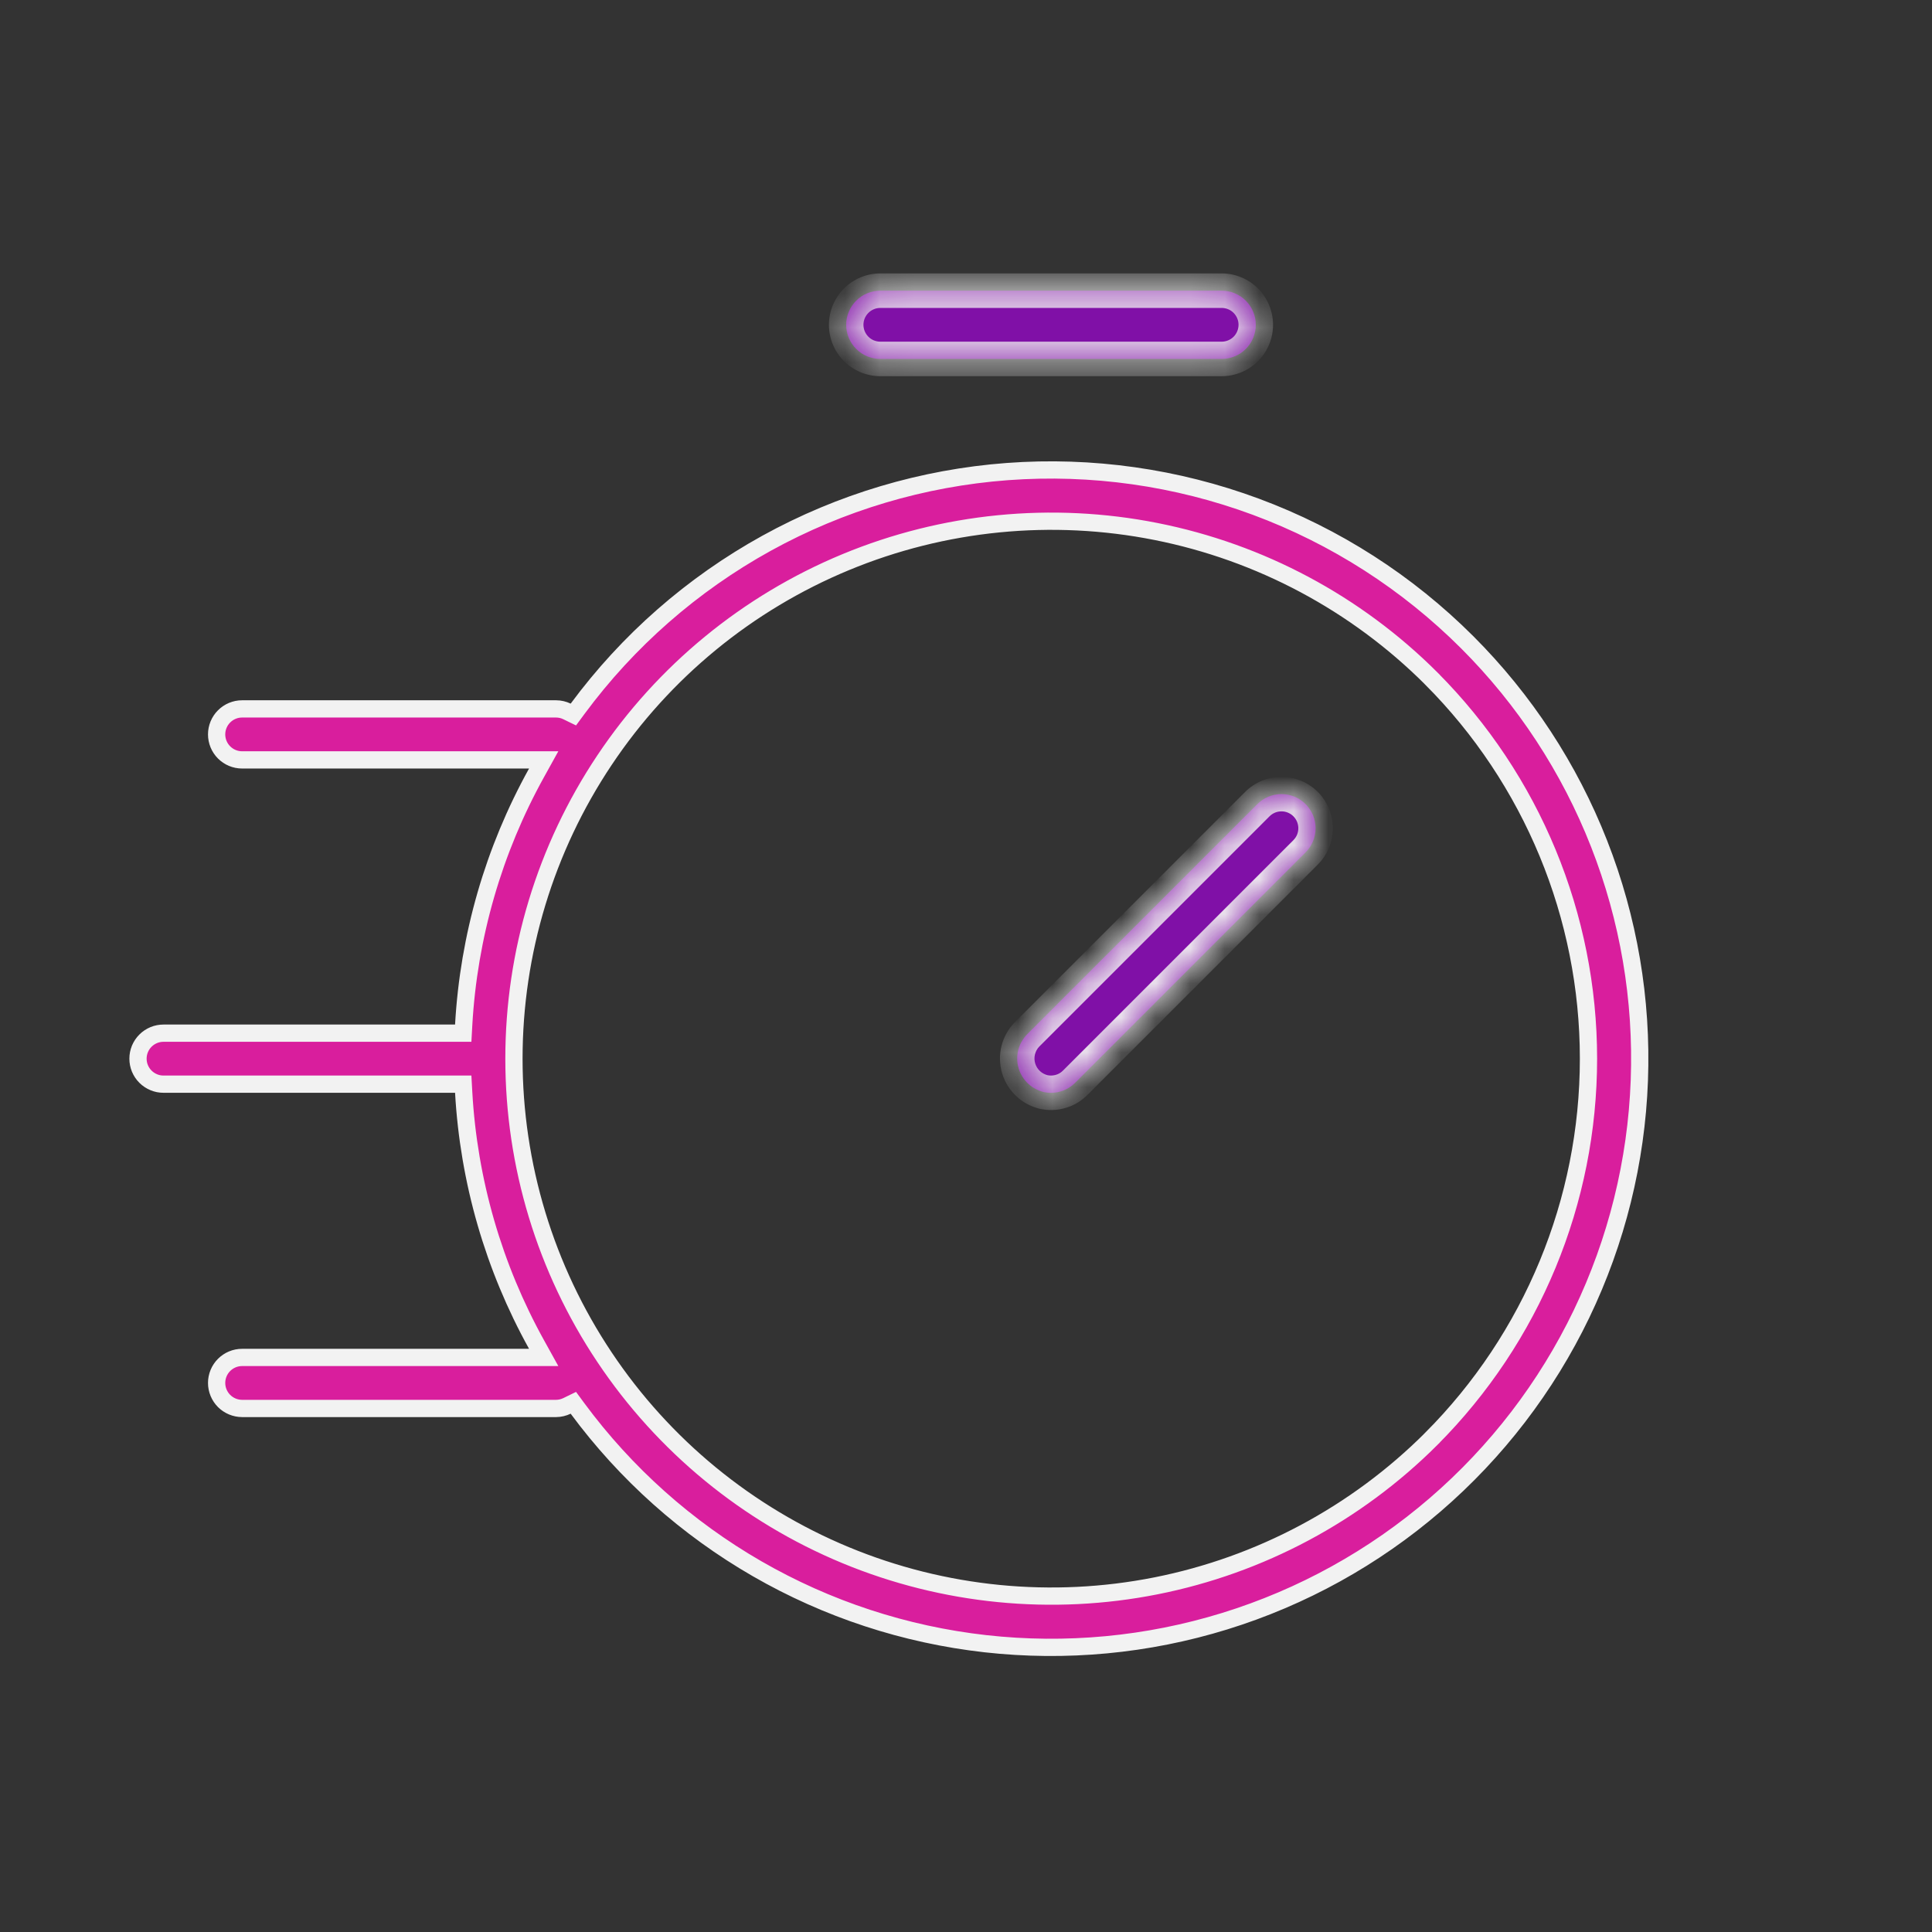 <svg width="56" height="56" viewBox="0 0 56 56" fill="none" xmlns="http://www.w3.org/2000/svg">
<rect x="0" y="0" width="56" height="56" fill="#333333" stroke="none"/>
<path d="M16.432 20.62L16.619 20.711L16.742 20.544C18.201 18.57 20.069 16.934 22.218 15.747C24.367 14.561 26.747 13.852 29.195 13.669C31.644 13.487 34.102 13.835 36.404 14.689C38.705 15.543 40.795 16.884 42.531 18.62C44.191 20.28 45.491 22.265 46.349 24.451C47.207 26.636 47.605 28.975 47.517 31.321C47.43 33.667 46.859 35.97 45.841 38.086C44.823 40.202 43.379 42.084 41.6 43.616C39.821 45.148 37.745 46.297 35.501 46.99C33.258 47.683 30.896 47.905 28.563 47.644C26.23 47.382 23.976 46.642 21.942 45.469C19.908 44.296 18.138 42.716 16.742 40.828L16.619 40.661L16.432 40.752C16.334 40.799 16.227 40.824 16.119 40.825H7.017C6.821 40.824 6.634 40.746 6.495 40.608C6.357 40.469 6.279 40.281 6.279 40.085C6.279 39.889 6.357 39.701 6.495 39.563C6.634 39.424 6.821 39.346 7.017 39.346H15.335H15.759L15.553 38.974C14.306 36.727 13.584 34.227 13.44 31.661L13.427 31.425H13.19H4.741H4.741C4.644 31.426 4.547 31.407 4.457 31.369C4.368 31.332 4.286 31.278 4.217 31.209C4.148 31.141 4.094 31.059 4.056 30.969C4.019 30.88 4 30.783 4 30.686C4 30.589 4.019 30.493 4.056 30.403C4.094 30.313 4.148 30.231 4.217 30.163C4.286 30.094 4.368 30.04 4.457 30.003C4.547 29.965 4.644 29.947 4.741 29.947H4.741H13.19H13.427L13.44 29.711C13.584 27.145 14.306 24.645 15.553 22.398L15.759 22.026H15.335H7.017C6.821 22.026 6.634 21.948 6.495 21.809C6.357 21.671 6.279 21.483 6.279 21.287C6.279 21.091 6.357 20.903 6.495 20.765C6.634 20.626 6.821 20.548 7.017 20.548C7.017 20.548 7.017 20.548 7.017 20.548L16.118 20.548C16.227 20.548 16.334 20.573 16.432 20.62ZM41.486 41.707L41.486 41.706C44.404 38.781 46.043 34.818 46.043 30.686C46.043 26.554 44.404 22.591 41.486 19.666L41.486 19.665C39.306 17.488 36.531 16.006 33.509 15.406C30.488 14.806 27.356 15.116 24.511 16.295C21.665 17.475 19.233 19.471 17.522 22.033C15.81 24.594 14.897 27.606 14.897 30.686C14.897 33.767 15.81 36.778 17.522 39.339C19.233 41.901 21.665 43.897 24.511 45.077C27.356 46.256 30.488 46.566 33.509 45.966C36.531 45.366 39.306 43.884 41.486 41.707Z" fill="#D91E9D" stroke="#F2F2F2" stroke-width="0.5"/>
<mask id="path-2-inside-1" fill="white">
<path fill-rule="evenodd" clip-rule="evenodd" d="M35.41 10.404H25.517C25.254 10.404 25.003 10.3 24.817 10.114C24.632 9.929 24.527 9.677 24.527 9.415C24.527 9.152 24.632 8.901 24.817 8.715C25.003 8.53 25.254 8.425 25.517 8.425H35.41C35.673 8.425 35.925 8.53 36.11 8.715C36.296 8.901 36.4 9.152 36.4 9.415C36.4 9.677 36.296 9.929 36.11 10.114C35.925 10.3 35.673 10.404 35.41 10.404ZM29.765 29.986L36.443 23.309C36.535 23.216 36.644 23.143 36.764 23.093C36.884 23.044 37.013 23.018 37.143 23.018C37.273 23.017 37.402 23.043 37.522 23.093C37.642 23.142 37.751 23.215 37.843 23.307C37.935 23.399 38.008 23.509 38.058 23.629C38.108 23.749 38.133 23.878 38.133 24.008C38.133 24.138 38.107 24.267 38.057 24.387C38.007 24.507 37.934 24.616 37.842 24.708L31.164 31.385L31.164 31.386C31.07 31.48 30.959 31.553 30.837 31.603C30.659 31.675 30.464 31.694 30.275 31.658C30.101 31.62 29.94 31.537 29.808 31.417C29.677 31.297 29.58 31.143 29.528 30.973C29.476 30.802 29.47 30.621 29.512 30.447C29.554 30.274 29.641 30.115 29.765 29.987L29.765 29.986Z"/>
</mask>
<path fill-rule="evenodd" clip-rule="evenodd" d="M35.41 10.404H25.517C25.254 10.404 25.003 10.3 24.817 10.114C24.632 9.929 24.527 9.677 24.527 9.415C24.527 9.152 24.632 8.901 24.817 8.715C25.003 8.53 25.254 8.425 25.517 8.425H35.41C35.673 8.425 35.925 8.53 36.11 8.715C36.296 8.901 36.4 9.152 36.4 9.415C36.4 9.677 36.296 9.929 36.11 10.114C35.925 10.3 35.673 10.404 35.41 10.404ZM29.765 29.986L36.443 23.309C36.535 23.216 36.644 23.143 36.764 23.093C36.884 23.044 37.013 23.018 37.143 23.018C37.273 23.017 37.402 23.043 37.522 23.093C37.642 23.142 37.751 23.215 37.843 23.307C37.935 23.399 38.008 23.509 38.058 23.629C38.108 23.749 38.133 23.878 38.133 24.008C38.133 24.138 38.107 24.267 38.057 24.387C38.007 24.507 37.934 24.616 37.842 24.708L31.164 31.385L31.164 31.386C31.07 31.48 30.959 31.553 30.837 31.603C30.659 31.675 30.464 31.694 30.275 31.658C30.101 31.62 29.94 31.537 29.808 31.417C29.677 31.297 29.58 31.143 29.528 30.973C29.476 30.802 29.47 30.621 29.512 30.447C29.554 30.274 29.641 30.115 29.765 29.987L29.765 29.986Z" fill="#8010A7"/>
<path d="M24.817 10.114L25.171 9.761L25.171 9.761L24.817 10.114ZM24.817 8.715L25.171 9.069L25.171 9.069L24.817 8.715ZM36.11 8.715L35.757 9.069L36.11 8.715ZM36.11 10.114L35.757 9.761V9.761L36.11 10.114ZM36.443 23.309L36.797 23.662L36.797 23.662L36.443 23.309ZM29.765 29.986L30.086 30.37L30.103 30.356L30.119 30.34L29.765 29.986ZM37.143 23.018L37.142 22.518H37.142L37.143 23.018ZM38.058 23.629L38.52 23.438V23.438L38.058 23.629ZM38.133 24.008L37.633 24.007V24.007L38.133 24.008ZM38.057 24.387L37.596 24.195L37.596 24.195L38.057 24.387ZM37.842 24.708L37.489 24.353L37.489 24.354L37.842 24.708ZM31.164 31.385L30.811 31.032L30.791 31.051L30.774 31.073L31.164 31.385ZM31.164 31.386L31.518 31.739L31.537 31.72L31.554 31.699L31.164 31.386ZM30.837 31.603L31.024 32.067L31.025 32.067L30.837 31.603ZM30.275 31.658L30.171 32.147L30.18 32.148L30.275 31.658ZM29.528 30.973L29.05 31.119L29.05 31.119L29.528 30.973ZM29.512 30.447L29.026 30.331L29.026 30.331L29.512 30.447ZM29.765 29.987L29.445 29.603L29.424 29.62L29.405 29.64L29.765 29.987ZM25.517 10.904H35.41V9.904H25.517V10.904ZM24.464 10.468C24.743 10.747 25.122 10.904 25.517 10.904V9.904C25.387 9.904 25.262 9.852 25.171 9.761L24.464 10.468ZM24.027 9.415C24.027 9.81 24.184 10.188 24.464 10.468L25.171 9.761C25.079 9.669 25.027 9.544 25.027 9.415H24.027ZM24.464 8.362C24.184 8.641 24.027 9.02 24.027 9.415H25.027C25.027 9.285 25.079 9.16 25.171 9.069L24.464 8.362ZM25.517 7.925C25.122 7.925 24.743 8.082 24.464 8.362L25.171 9.069C25.262 8.977 25.387 8.925 25.517 8.925V7.925ZM35.41 7.925H25.517V8.925H35.41V7.925ZM36.464 8.362C36.184 8.082 35.806 7.925 35.41 7.925V8.925C35.54 8.925 35.665 8.977 35.757 9.069L36.464 8.362ZM36.9 9.415C36.9 9.02 36.743 8.641 36.464 8.362L35.757 9.069C35.848 9.16 35.9 9.285 35.9 9.415H36.9ZM36.464 10.468C36.743 10.188 36.9 9.81 36.9 9.415H35.9C35.9 9.544 35.848 9.669 35.757 9.761L36.464 10.468ZM35.41 10.904C35.806 10.904 36.184 10.747 36.464 10.468L35.757 9.761C35.665 9.852 35.54 9.904 35.41 9.904V10.904ZM36.09 22.955L29.412 29.633L30.119 30.34L36.797 23.662L36.09 22.955ZM36.572 22.632C36.391 22.707 36.227 22.817 36.089 22.956L36.797 23.662C36.843 23.616 36.897 23.58 36.956 23.555L36.572 22.632ZM37.142 22.518C36.947 22.518 36.753 22.556 36.572 22.632L36.956 23.555C37.015 23.53 37.079 23.518 37.143 23.518L37.142 22.518ZM37.713 22.631C37.532 22.556 37.338 22.517 37.142 22.518L37.143 23.518C37.208 23.517 37.271 23.53 37.331 23.555L37.713 22.631ZM38.197 22.954C38.058 22.815 37.894 22.706 37.713 22.631L37.331 23.555C37.39 23.579 37.444 23.615 37.49 23.661L38.197 22.954ZM38.52 23.438C38.445 23.257 38.335 23.092 38.197 22.954L37.49 23.661C37.535 23.706 37.571 23.76 37.596 23.82L38.52 23.438ZM38.633 24.008C38.633 23.812 38.595 23.619 38.52 23.438L37.596 23.82C37.62 23.879 37.633 23.943 37.633 24.007L38.633 24.008ZM38.519 24.579C38.594 24.398 38.633 24.204 38.633 24.008L37.633 24.007C37.633 24.072 37.62 24.135 37.596 24.195L38.519 24.579ZM38.195 25.062C38.334 24.924 38.444 24.759 38.519 24.579L37.596 24.195C37.571 24.254 37.535 24.308 37.489 24.353L38.195 25.062ZM31.518 31.739L38.196 25.061L37.489 24.354L30.811 31.032L31.518 31.739ZM31.554 31.699L31.554 31.698L30.774 31.073L30.774 31.073L31.554 31.699ZM31.025 32.067C31.209 31.992 31.377 31.88 31.518 31.739L30.81 31.033C30.764 31.079 30.709 31.116 30.648 31.14L31.025 32.067ZM30.18 32.148C30.463 32.203 30.756 32.175 31.024 32.067L30.649 31.14C30.561 31.175 30.464 31.185 30.37 31.167L30.18 32.148ZM29.47 31.785C29.668 31.966 29.91 32.091 30.171 32.147L30.379 31.169C30.292 31.15 30.212 31.109 30.146 31.048L29.47 31.785ZM29.05 31.119C29.128 31.375 29.273 31.605 29.47 31.785L30.146 31.048C30.081 30.988 30.032 30.912 30.006 30.826L29.05 31.119ZM29.026 30.331C28.963 30.591 28.972 30.863 29.05 31.119L30.006 30.826C29.98 30.741 29.977 30.651 29.998 30.564L29.026 30.331ZM29.405 29.64C29.219 29.832 29.088 30.071 29.026 30.331L29.998 30.564C30.019 30.478 30.062 30.398 30.124 30.334L29.405 29.64ZM29.445 29.602L29.445 29.603L30.085 30.371L30.086 30.37L29.445 29.602Z" fill="#F2F2F2" mask="url(#path-2-inside-1)"/>
</svg>
